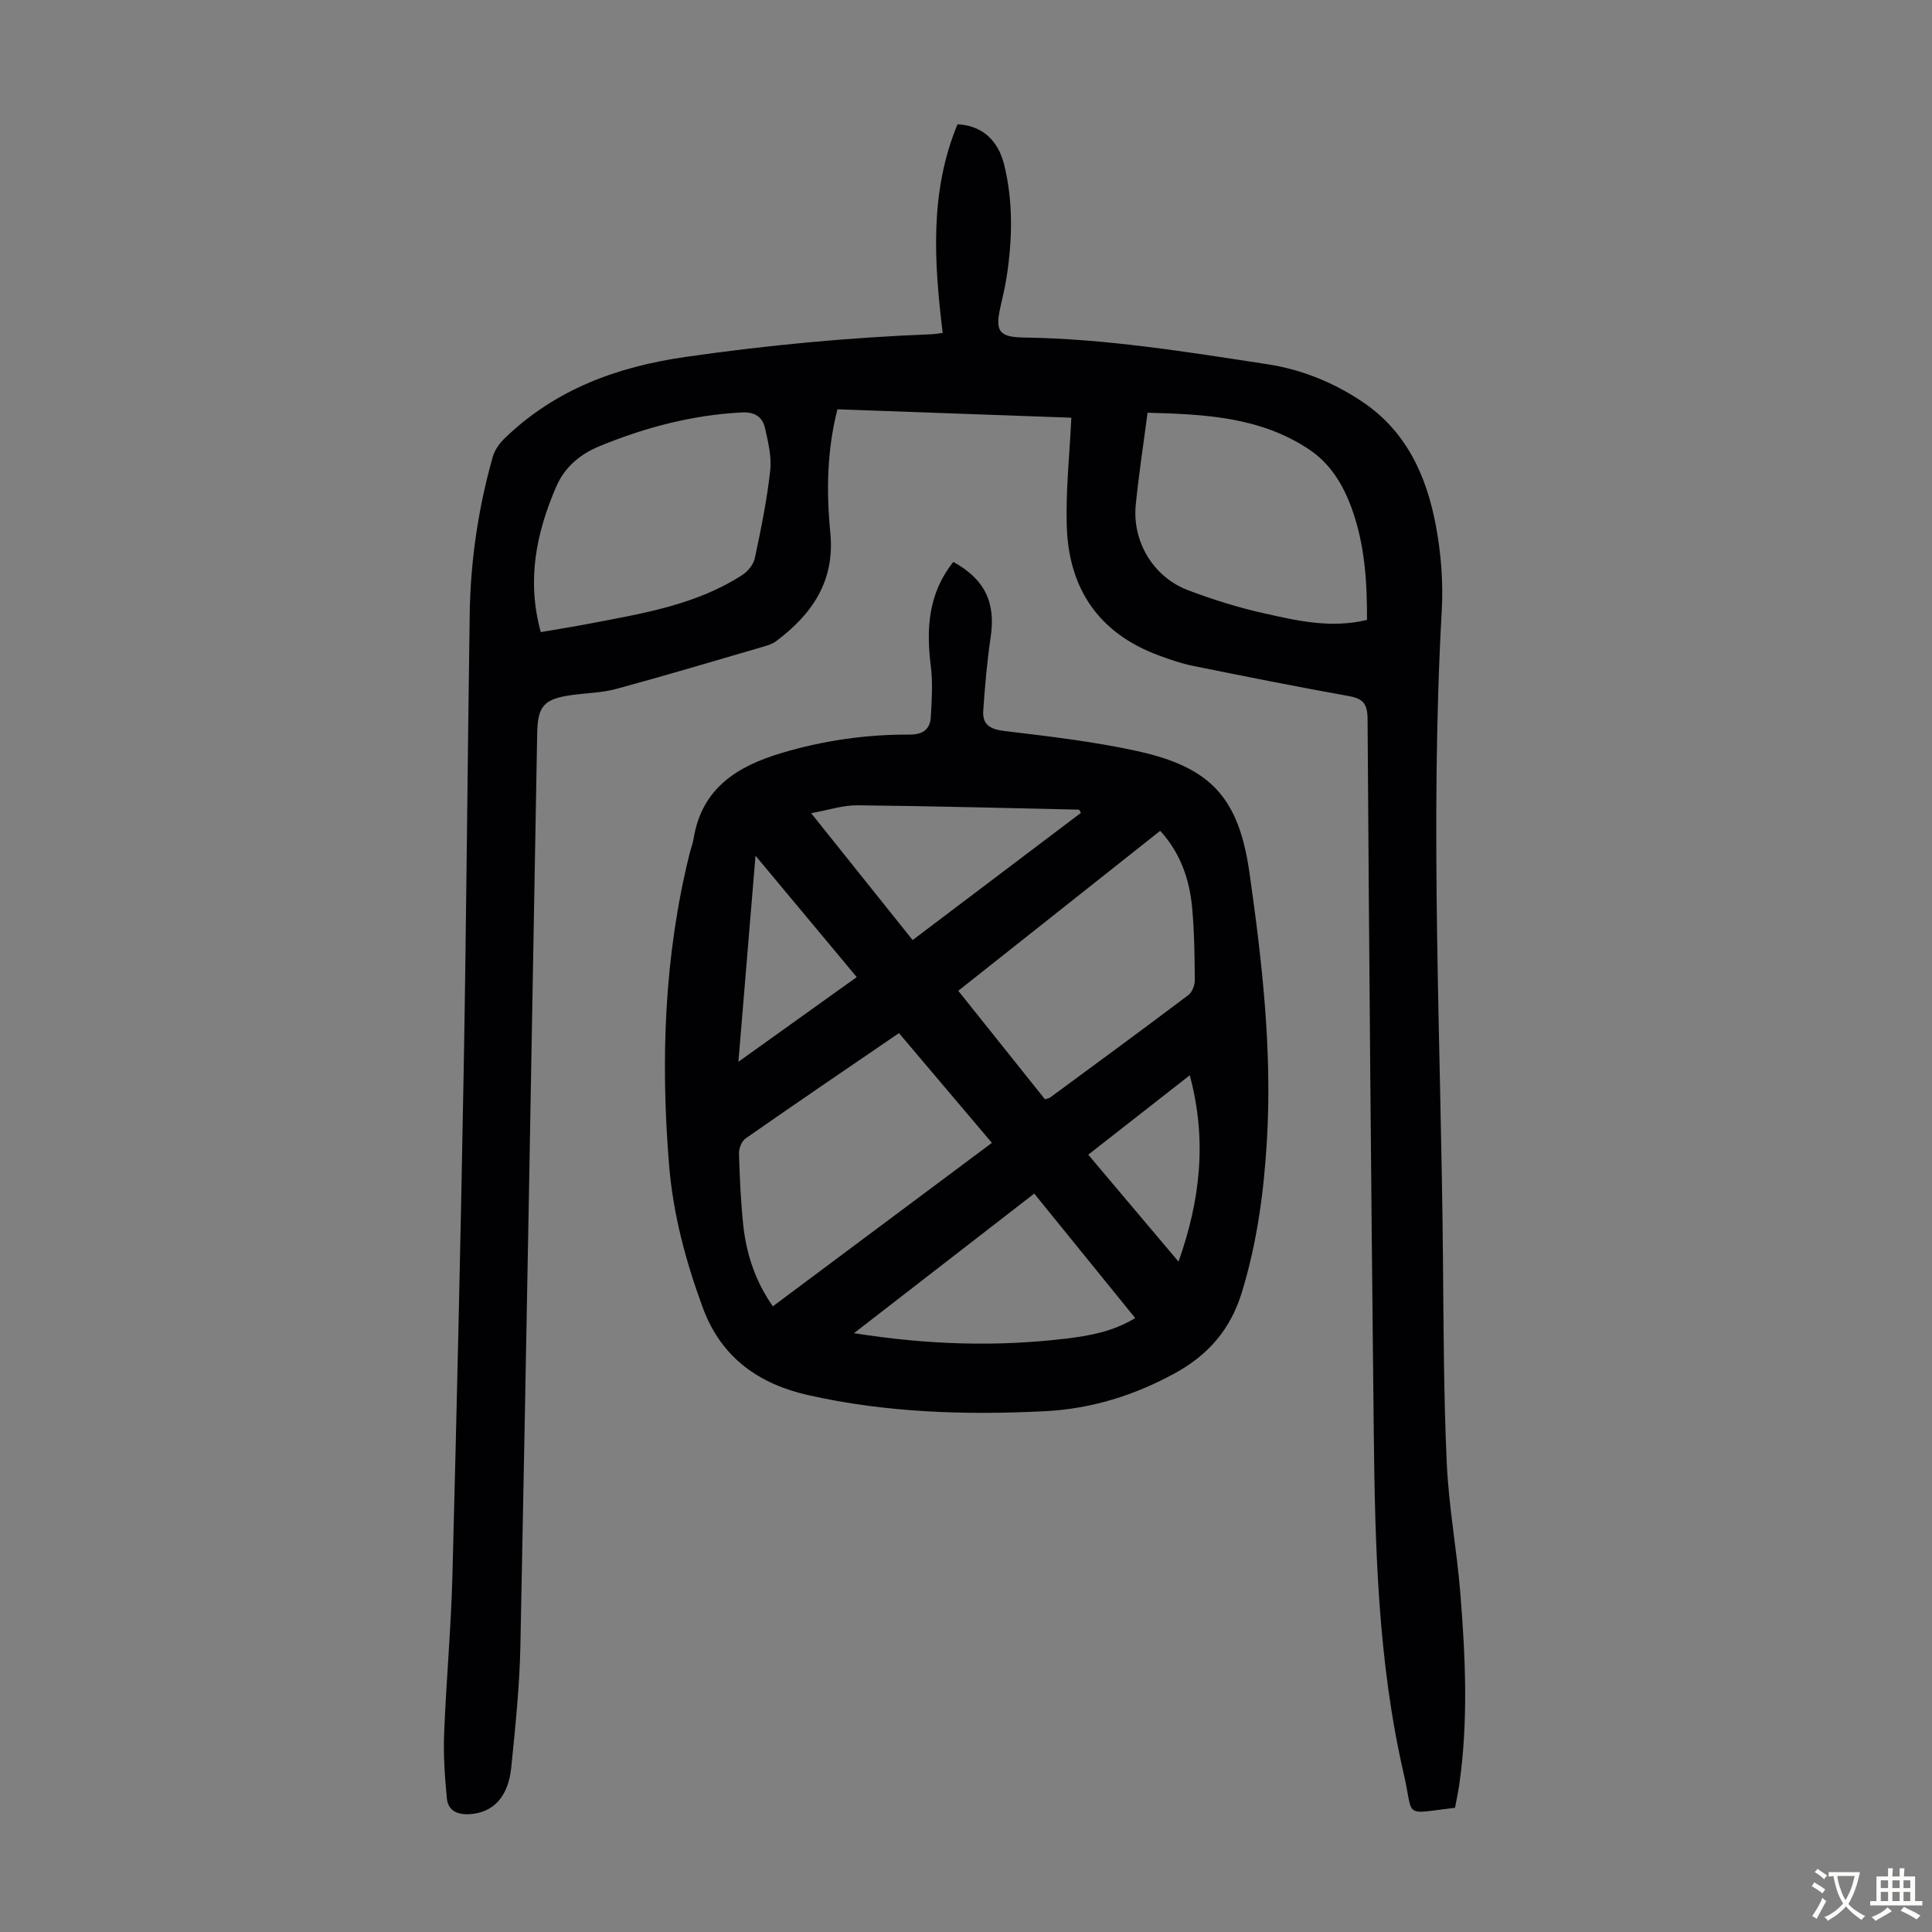 <svg enable-background="new 0 0 400 400" viewBox="0 0 400 400" xmlns="http://www.w3.org/2000/svg"><rect x="0" y="0" width="400" height="400" fill="#808080" stroke="none"/><path d="m301.25 374.28c-10.99 1.31-8.49 2.19-10.6-6.93-5.4-23.38-5.97-47.24-6.23-71.09-.53-49.14-.96-98.28-1.28-147.42-.02-3.12-.93-4.2-3.9-4.73-10.78-1.93-21.52-4.08-32.26-6.25-2.4-.48-4.74-1.31-7.04-2.15-12.46-4.59-18.7-13.84-19.08-26.84-.22-7.3.58-14.62.95-22.39-15.61-.56-31.97-1.15-48.43-1.74-2.19 8.61-2.3 17.09-1.47 25.55.98 10-3.76 16.9-11.27 22.49-.77.58-1.8.87-2.75 1.15-10.09 2.94-20.15 5.95-30.29 8.7-2.98.81-6.18.85-9.27 1.28-5.73.8-7.01 2.28-7.11 7.89-1.13 63.01-2.22 126.01-3.48 189.02-.17 8.38-1.05 16.75-1.89 25.1-.61 6.09-3.69 9.31-8.44 9.67-2.55.19-4.65-.56-4.9-3.32-.41-4.41-.74-8.88-.56-13.3.43-10.95 1.44-21.89 1.72-32.84.91-34.8 1.71-69.6 2.33-104.4.56-31.56.78-63.12 1.25-94.69.17-11 1.77-21.85 4.77-32.45.4-1.4 1.38-2.79 2.44-3.82 10.47-10.13 23.21-14.82 37.52-16.88 16.86-2.42 33.74-4.02 50.74-4.68.87-.03 1.74-.2 2.45-.28-1.79-14.75-2.72-29.22 3.07-43.19 4.87.21 8.38 3.09 9.68 8.43 1.85 7.59 1.69 15.31.52 23-.33 2.21-.87 4.39-1.35 6.57-1.08 4.85-.21 6.06 4.89 6.14 16.95.24 33.62 2.96 50.31 5.51 7.18 1.1 13.77 3.76 19.8 7.81 9.09 6.1 13.24 15.31 15.17 25.52 1.09 5.77 1.57 11.82 1.24 17.68-2.5 44.77-.15 89.52.25 134.28.13 14.1.15 28.22.79 42.3.4 8.92 2.06 17.77 2.79 26.68 1.08 13.4 1.71 26.82-.26 40.2-.23 1.42-.53 2.84-.82 4.42zm-189.29-243.41c3.7-.64 7.01-1.16 10.29-1.79 10.86-2.08 21.84-3.85 31.38-10 1.17-.75 2.36-2.18 2.64-3.48 1.28-6 2.51-12.04 3.19-18.13.32-2.89-.42-5.97-1.08-8.87-.51-2.24-2.1-3.34-4.71-3.21-10.27.51-20.06 3.09-29.48 6.96-3.93 1.61-7.23 4.21-9.06 8.47-4.13 9.61-6.11 19.34-3.17 30.05zm171.06-2.52c.04-8-.48-15.65-3.13-23.01-1.78-4.94-4.42-9.33-8.87-12.3-10.16-6.77-21.71-7.27-33.43-7.59-.86 6.59-1.82 12.78-2.44 19.01-.77 7.71 3.65 15.05 10.9 17.77 5.1 1.92 10.36 3.57 15.67 4.75 6.83 1.53 13.75 3.17 21.3 1.37z" fill="#010103"/><path d="m197.38 116.34c6.59 3.64 8.78 8.47 7.73 15.54-.75 5.06-1.19 10.18-1.54 15.29-.19 2.8 1.38 3.81 4.28 4.16 9.19 1.11 18.43 2.17 27.46 4.14 15.46 3.38 21.17 9.71 23.39 25.3 2.6 18.28 4.69 36.62 3.61 55.16-.62 10.75-2.03 21.31-5.21 31.68-2.36 7.67-6.97 12.94-13.88 16.72-8.4 4.6-17.35 7.36-26.81 7.84-16.46.84-32.95.31-49.07-3.32-10.05-2.27-17.98-7.61-21.84-18.12-3.54-9.63-6.15-19.39-6.98-29.58-1.76-21.64-1.02-43.14 4.23-64.33.27-1.08.68-2.14.86-3.24 1.72-10.41 8.99-14.93 18.24-17.69 8.65-2.58 17.45-3.84 26.43-3.8 2.78.01 4.3-1.06 4.44-3.7.18-3.44.43-6.93.01-10.32-.98-7.78-.61-15.15 4.65-21.73zm-37.37 154.12c15.14-11.3 30.14-22.5 45.35-33.84-6.53-7.72-12.83-15.17-19.24-22.73-10.81 7.39-21.33 14.54-31.76 21.82-.8.56-1.38 2.02-1.36 3.04.14 4.91.36 9.83.86 14.71.63 6.05 2.47 11.74 6.15 17zm38.39-65.33c6.12 7.66 12.04 15.07 17.95 22.47.47-.16.83-.2 1.09-.39 9.55-7.03 19.11-14.04 28.58-21.18.8-.6 1.36-2.05 1.35-3.1-.04-5.03-.09-10.08-.56-15.08-.55-5.84-2.42-11.25-6.6-15.84-14.01 11.09-27.84 22.05-41.81 33.12zm-21.59 70.89c15.22 2.41 29.47 2.84 43.77 1.14 4.94-.59 9.85-1.46 14.45-4.27-7.07-8.72-13.94-17.19-20.9-25.77-12.41 9.61-24.48 18.96-37.32 28.9zm46.99-107.73c-.13-.22-.26-.44-.39-.66-15.3-.33-30.6-.75-45.9-.9-3-.03-6.01.99-9.57 1.63 7.23 9.04 14.04 17.56 21.01 26.27 11.77-8.9 23.31-17.62 34.85-26.34zm-67.38 8.87c-1.21 14.57-2.34 28.26-3.54 42.67 8.55-6.11 16.47-11.78 24.5-17.53-7.03-8.43-13.72-16.46-20.96-25.14zm89.91 45.46c-7.24 5.67-14.05 10.99-21.02 16.45 6.26 7.42 12.29 14.56 18.69 22.14 4.57-12.91 5.9-25.29 2.33-38.59z" fill="#010103"/><g fill="#fcfbfa"><path d="m377.9 391.2c-.2.3-.4.5-.6.8-.7-.6-1.4-1-2.2-1.5.2-.3.4-.5.5-.8.6.4 1.4.8 2.3 1.5zm-1.8 6.1c-.2-.2-.5-.4-.9-.6.4-.6.8-1.2 1.2-1.9s.7-1.3.9-1.9c.3.3.5.5.8.7-.7 1.3-1.4 2.6-2 3.7zm2.2-9c-.3.3-.5.5-.6.8-.6-.6-1.3-1.1-2-1.5.3-.3.5-.5.6-.7.6.5 1.3.9 2 1.4zm.3.2v-.9h2 4.5c-.3 1.3-.6 2.5-1 3.6s-.9 2.1-1.4 3c.4.5 1 1 1.6 1.4s1.2.8 1.9 1.1c-.3.2-.5.4-.8.8-.4-.3-1-.7-1.6-1.2s-1.2-1.1-1.6-1.6c-.5.6-1.1 1.1-1.7 1.6s-1.4.9-2.1 1.4c-.1-.3-.3-.5-.7-.8.6-.2 1.2-.5 1.9-1s1.4-1.1 2-1.8c-.5-.8-.9-1.6-1.2-2.5s-.6-2-.8-3.2c-.4.1-.7.1-1 .1zm2.5 2.7c.3 1 .7 1.7 1 2.2.3-.5.6-1.1 1-2s.6-1.9.9-3h-3.2-.4c.1.9.3 1.8.7 2.8z"/><path d="m396.5 388.5v1.5 3.6h1.5v.9c-.4 0-1 0-1.7 0h-7.9c-.5 0-.9 0-1.2 0v-.9h1.3v-3.5c0-.7 0-1.2 0-1.6h2.4c0-.8 0-1.4 0-1.7h1c0 .3-.1.8-.1 1.7h1.5c0-.8 0-1.4 0-1.7h1c0 .3-.1.9-.1 1.7zm-8.2 9.2c-.2-.3-.5-.5-.8-.8.8-.3 1.4-.6 1.9-.9s1-.7 1.4-1.1c.3.3.6.5.9.8-1.6 1-2.8 1.6-3.4 2zm2.6-6.8v-1.6h-1.5v1.6zm0 2.7v-1.9h-1.5v1.9zm2.4-2.7v-1.6h-1.5v1.6zm0 2.7v-1.9h-1.5v1.9zm.2 2 .7-.8c.4.2.9.5 1.6.8s1.3.7 1.8 1c-.3.3-.5.5-.8.8-.4-.3-1.5-1-3.3-1.8zm2-4.7v-1.6h-1.4v1.6zm0 2.7v-1.9h-1.4v1.9z"/></g></svg>